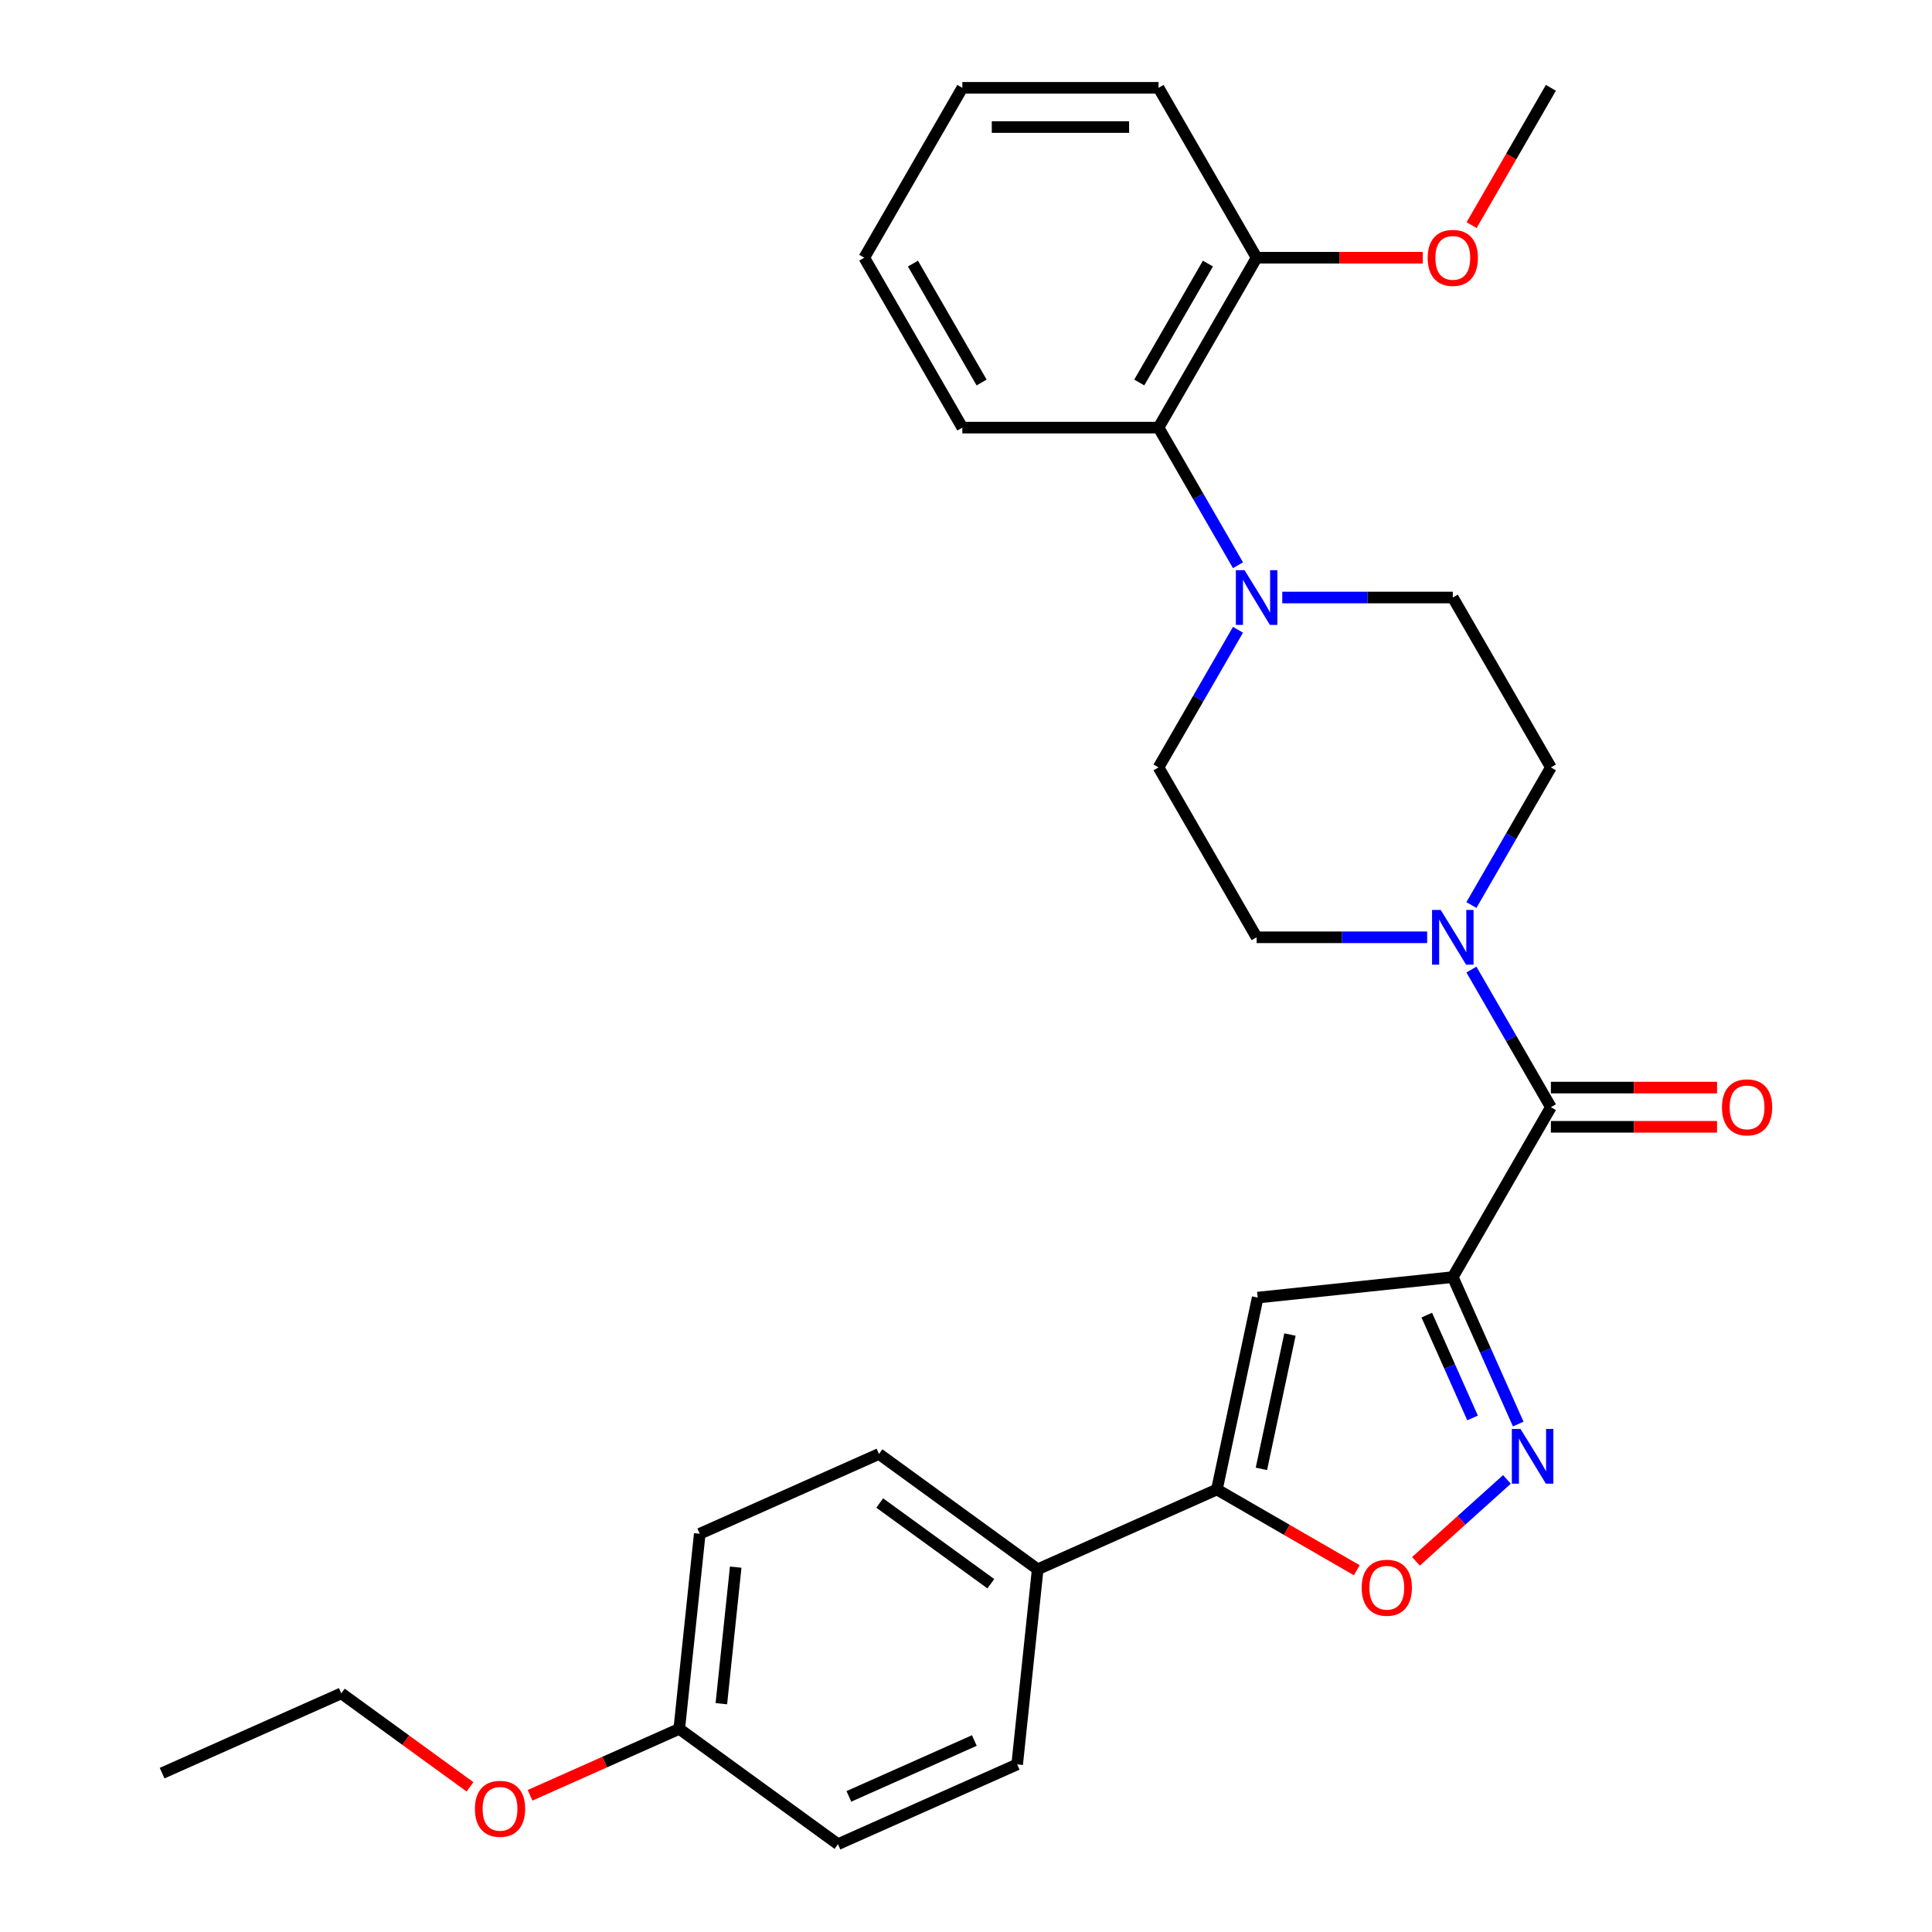 <?xml version='1.0' encoding='iso-8859-1'?>
<svg version='1.1' baseProfile='full'
              xmlns='http://www.w3.org/2000/svg'
                      xmlns:rdkit='http://www.rdkit.org/xml'
                      xmlns:xlink='http://www.w3.org/1999/xlink'
                  xml:space='preserve'
width='1000px' height='1000px' viewBox='0 0 1000 1000'>
<!-- END OF HEADER -->
<rect style='opacity:1.0;fill:#FFFFFF;stroke:none' width='1000' height='1000' x='0' y='0'> </rect>
<path class='bond-0' d='M 751.966,661.021 L 768.899,699.053' style='fill:none;fill-rule:evenodd;stroke:#000000;stroke-width:6px;stroke-linecap:butt;stroke-linejoin:miter;stroke-opacity:1' />
<path class='bond-0' d='M 768.899,699.053 L 785.832,737.085' style='fill:none;fill-rule:evenodd;stroke:#0000FF;stroke-width:6px;stroke-linecap:butt;stroke-linejoin:miter;stroke-opacity:1' />
<path class='bond-0' d='M 738.493,680.691 L 750.346,707.313' style='fill:none;fill-rule:evenodd;stroke:#000000;stroke-width:6px;stroke-linecap:butt;stroke-linejoin:miter;stroke-opacity:1' />
<path class='bond-0' d='M 750.346,707.313 L 762.2,733.936' style='fill:none;fill-rule:evenodd;stroke:#0000FF;stroke-width:6px;stroke-linecap:butt;stroke-linejoin:miter;stroke-opacity:1' />
<path class='bond-1' d='M 751.966,661.021 L 650.98,671.635' style='fill:none;fill-rule:evenodd;stroke:#000000;stroke-width:6px;stroke-linecap:butt;stroke-linejoin:miter;stroke-opacity:1' />
<path class='bond-2' d='M 751.966,661.021 L 802.737,573.083' style='fill:none;fill-rule:evenodd;stroke:#000000;stroke-width:6px;stroke-linecap:butt;stroke-linejoin:miter;stroke-opacity:1' />
<path class='bond-5' d='M 779.988,765.74 L 756.443,786.94' style='fill:none;fill-rule:evenodd;stroke:#0000FF;stroke-width:6px;stroke-linecap:butt;stroke-linejoin:miter;stroke-opacity:1' />
<path class='bond-5' d='M 756.443,786.94 L 732.898,808.14' style='fill:none;fill-rule:evenodd;stroke:#FF0000;stroke-width:6px;stroke-linecap:butt;stroke-linejoin:miter;stroke-opacity:1' />
<path class='bond-3' d='M 650.98,671.635 L 629.868,770.958' style='fill:none;fill-rule:evenodd;stroke:#000000;stroke-width:6px;stroke-linecap:butt;stroke-linejoin:miter;stroke-opacity:1' />
<path class='bond-3' d='M 667.678,690.756 L 652.9,760.282' style='fill:none;fill-rule:evenodd;stroke:#000000;stroke-width:6px;stroke-linecap:butt;stroke-linejoin:miter;stroke-opacity:1' />
<path class='bond-4' d='M 802.737,573.083 L 782.172,537.463' style='fill:none;fill-rule:evenodd;stroke:#000000;stroke-width:6px;stroke-linecap:butt;stroke-linejoin:miter;stroke-opacity:1' />
<path class='bond-4' d='M 782.172,537.463 L 761.607,501.843' style='fill:none;fill-rule:evenodd;stroke:#0000FF;stroke-width:6px;stroke-linecap:butt;stroke-linejoin:miter;stroke-opacity:1' />
<path class='bond-11' d='M 802.737,583.237 L 845.739,583.237' style='fill:none;fill-rule:evenodd;stroke:#000000;stroke-width:6px;stroke-linecap:butt;stroke-linejoin:miter;stroke-opacity:1' />
<path class='bond-11' d='M 845.739,583.237 L 888.741,583.237' style='fill:none;fill-rule:evenodd;stroke:#FF0000;stroke-width:6px;stroke-linecap:butt;stroke-linejoin:miter;stroke-opacity:1' />
<path class='bond-11' d='M 802.737,562.928 L 845.739,562.928' style='fill:none;fill-rule:evenodd;stroke:#000000;stroke-width:6px;stroke-linecap:butt;stroke-linejoin:miter;stroke-opacity:1' />
<path class='bond-11' d='M 845.739,562.928 L 888.741,562.928' style='fill:none;fill-rule:evenodd;stroke:#FF0000;stroke-width:6px;stroke-linecap:butt;stroke-linejoin:miter;stroke-opacity:1' />
<path class='bond-8' d='M 629.868,770.958 L 537.105,812.259' style='fill:none;fill-rule:evenodd;stroke:#000000;stroke-width:6px;stroke-linecap:butt;stroke-linejoin:miter;stroke-opacity:1' />
<path class='bond-29' d='M 629.868,770.958 L 666.068,791.858' style='fill:none;fill-rule:evenodd;stroke:#000000;stroke-width:6px;stroke-linecap:butt;stroke-linejoin:miter;stroke-opacity:1' />
<path class='bond-29' d='M 666.068,791.858 L 702.268,812.758' style='fill:none;fill-rule:evenodd;stroke:#FF0000;stroke-width:6px;stroke-linecap:butt;stroke-linejoin:miter;stroke-opacity:1' />
<path class='bond-9' d='M 761.607,468.446 L 782.172,432.826' style='fill:none;fill-rule:evenodd;stroke:#0000FF;stroke-width:6px;stroke-linecap:butt;stroke-linejoin:miter;stroke-opacity:1' />
<path class='bond-9' d='M 782.172,432.826 L 802.737,397.207' style='fill:none;fill-rule:evenodd;stroke:#000000;stroke-width:6px;stroke-linecap:butt;stroke-linejoin:miter;stroke-opacity:1' />
<path class='bond-10' d='M 738.687,485.145 L 694.556,485.145' style='fill:none;fill-rule:evenodd;stroke:#0000FF;stroke-width:6px;stroke-linecap:butt;stroke-linejoin:miter;stroke-opacity:1' />
<path class='bond-10' d='M 694.556,485.145 L 650.424,485.145' style='fill:none;fill-rule:evenodd;stroke:#000000;stroke-width:6px;stroke-linecap:butt;stroke-linejoin:miter;stroke-opacity:1' />
<path class='bond-6' d='M 640.783,325.967 L 620.218,361.587' style='fill:none;fill-rule:evenodd;stroke:#0000FF;stroke-width:6px;stroke-linecap:butt;stroke-linejoin:miter;stroke-opacity:1' />
<path class='bond-6' d='M 620.218,361.587 L 599.653,397.207' style='fill:none;fill-rule:evenodd;stroke:#000000;stroke-width:6px;stroke-linecap:butt;stroke-linejoin:miter;stroke-opacity:1' />
<path class='bond-7' d='M 640.783,292.57 L 620.218,256.95' style='fill:none;fill-rule:evenodd;stroke:#0000FF;stroke-width:6px;stroke-linecap:butt;stroke-linejoin:miter;stroke-opacity:1' />
<path class='bond-7' d='M 620.218,256.95 L 599.653,221.331' style='fill:none;fill-rule:evenodd;stroke:#000000;stroke-width:6px;stroke-linecap:butt;stroke-linejoin:miter;stroke-opacity:1' />
<path class='bond-30' d='M 663.703,309.269 L 707.834,309.269' style='fill:none;fill-rule:evenodd;stroke:#0000FF;stroke-width:6px;stroke-linecap:butt;stroke-linejoin:miter;stroke-opacity:1' />
<path class='bond-30' d='M 707.834,309.269 L 751.966,309.269' style='fill:none;fill-rule:evenodd;stroke:#000000;stroke-width:6px;stroke-linecap:butt;stroke-linejoin:miter;stroke-opacity:1' />
<path class='bond-14' d='M 599.653,221.331 L 650.424,133.393' style='fill:none;fill-rule:evenodd;stroke:#000000;stroke-width:6px;stroke-linecap:butt;stroke-linejoin:miter;stroke-opacity:1' />
<path class='bond-14' d='M 589.681,197.986 L 625.221,136.429' style='fill:none;fill-rule:evenodd;stroke:#000000;stroke-width:6px;stroke-linecap:butt;stroke-linejoin:miter;stroke-opacity:1' />
<path class='bond-22' d='M 599.653,221.331 L 498.111,221.331' style='fill:none;fill-rule:evenodd;stroke:#000000;stroke-width:6px;stroke-linecap:butt;stroke-linejoin:miter;stroke-opacity:1' />
<path class='bond-15' d='M 537.105,812.259 L 454.956,752.574' style='fill:none;fill-rule:evenodd;stroke:#000000;stroke-width:6px;stroke-linecap:butt;stroke-linejoin:miter;stroke-opacity:1' />
<path class='bond-15' d='M 512.846,819.736 L 455.341,777.956' style='fill:none;fill-rule:evenodd;stroke:#000000;stroke-width:6px;stroke-linecap:butt;stroke-linejoin:miter;stroke-opacity:1' />
<path class='bond-16' d='M 537.105,812.259 L 526.491,913.245' style='fill:none;fill-rule:evenodd;stroke:#000000;stroke-width:6px;stroke-linecap:butt;stroke-linejoin:miter;stroke-opacity:1' />
<path class='bond-13' d='M 802.737,397.207 L 751.966,309.269' style='fill:none;fill-rule:evenodd;stroke:#000000;stroke-width:6px;stroke-linecap:butt;stroke-linejoin:miter;stroke-opacity:1' />
<path class='bond-12' d='M 650.424,485.145 L 599.653,397.207' style='fill:none;fill-rule:evenodd;stroke:#000000;stroke-width:6px;stroke-linecap:butt;stroke-linejoin:miter;stroke-opacity:1' />
<path class='bond-20' d='M 650.424,133.393 L 693.426,133.393' style='fill:none;fill-rule:evenodd;stroke:#000000;stroke-width:6px;stroke-linecap:butt;stroke-linejoin:miter;stroke-opacity:1' />
<path class='bond-20' d='M 693.426,133.393 L 736.427,133.393' style='fill:none;fill-rule:evenodd;stroke:#FF0000;stroke-width:6px;stroke-linecap:butt;stroke-linejoin:miter;stroke-opacity:1' />
<path class='bond-23' d='M 650.424,133.393 L 599.653,45.455' style='fill:none;fill-rule:evenodd;stroke:#000000;stroke-width:6px;stroke-linecap:butt;stroke-linejoin:miter;stroke-opacity:1' />
<path class='bond-19' d='M 454.956,752.574 L 362.193,793.875' style='fill:none;fill-rule:evenodd;stroke:#000000;stroke-width:6px;stroke-linecap:butt;stroke-linejoin:miter;stroke-opacity:1' />
<path class='bond-18' d='M 526.491,913.245 L 433.728,954.545' style='fill:none;fill-rule:evenodd;stroke:#000000;stroke-width:6px;stroke-linecap:butt;stroke-linejoin:miter;stroke-opacity:1' />
<path class='bond-18' d='M 504.316,900.887 L 439.382,929.798' style='fill:none;fill-rule:evenodd;stroke:#000000;stroke-width:6px;stroke-linecap:butt;stroke-linejoin:miter;stroke-opacity:1' />
<path class='bond-17' d='M 351.579,894.861 L 433.728,954.545' style='fill:none;fill-rule:evenodd;stroke:#000000;stroke-width:6px;stroke-linecap:butt;stroke-linejoin:miter;stroke-opacity:1' />
<path class='bond-21' d='M 351.579,894.861 L 312.966,912.052' style='fill:none;fill-rule:evenodd;stroke:#000000;stroke-width:6px;stroke-linecap:butt;stroke-linejoin:miter;stroke-opacity:1' />
<path class='bond-21' d='M 312.966,912.052 L 274.354,929.243' style='fill:none;fill-rule:evenodd;stroke:#FF0000;stroke-width:6px;stroke-linecap:butt;stroke-linejoin:miter;stroke-opacity:1' />
<path class='bond-31' d='M 351.579,894.861 L 362.193,793.875' style='fill:none;fill-rule:evenodd;stroke:#000000;stroke-width:6px;stroke-linecap:butt;stroke-linejoin:miter;stroke-opacity:1' />
<path class='bond-31' d='M 373.368,881.835 L 380.798,811.145' style='fill:none;fill-rule:evenodd;stroke:#000000;stroke-width:6px;stroke-linecap:butt;stroke-linejoin:miter;stroke-opacity:1' />
<path class='bond-25' d='M 761.699,116.534 L 782.218,80.994' style='fill:none;fill-rule:evenodd;stroke:#FF0000;stroke-width:6px;stroke-linecap:butt;stroke-linejoin:miter;stroke-opacity:1' />
<path class='bond-25' d='M 782.218,80.994 L 802.737,45.455' style='fill:none;fill-rule:evenodd;stroke:#000000;stroke-width:6px;stroke-linecap:butt;stroke-linejoin:miter;stroke-opacity:1' />
<path class='bond-24' d='M 243.277,924.872 L 209.971,900.674' style='fill:none;fill-rule:evenodd;stroke:#FF0000;stroke-width:6px;stroke-linecap:butt;stroke-linejoin:miter;stroke-opacity:1' />
<path class='bond-24' d='M 209.971,900.674 L 176.666,876.476' style='fill:none;fill-rule:evenodd;stroke:#000000;stroke-width:6px;stroke-linecap:butt;stroke-linejoin:miter;stroke-opacity:1' />
<path class='bond-27' d='M 498.111,221.331 L 447.34,133.393' style='fill:none;fill-rule:evenodd;stroke:#000000;stroke-width:6px;stroke-linecap:butt;stroke-linejoin:miter;stroke-opacity:1' />
<path class='bond-27' d='M 508.083,197.986 L 472.543,136.429' style='fill:none;fill-rule:evenodd;stroke:#000000;stroke-width:6px;stroke-linecap:butt;stroke-linejoin:miter;stroke-opacity:1' />
<path class='bond-32' d='M 599.653,45.455 L 498.111,45.455' style='fill:none;fill-rule:evenodd;stroke:#000000;stroke-width:6px;stroke-linecap:butt;stroke-linejoin:miter;stroke-opacity:1' />
<path class='bond-32' d='M 584.422,65.763 L 513.342,65.763' style='fill:none;fill-rule:evenodd;stroke:#000000;stroke-width:6px;stroke-linecap:butt;stroke-linejoin:miter;stroke-opacity:1' />
<path class='bond-26' d='M 176.666,876.476 L 83.903,917.777' style='fill:none;fill-rule:evenodd;stroke:#000000;stroke-width:6px;stroke-linecap:butt;stroke-linejoin:miter;stroke-opacity:1' />
<path class='bond-28' d='M 447.34,133.393 L 498.111,45.455' style='fill:none;fill-rule:evenodd;stroke:#000000;stroke-width:6px;stroke-linecap:butt;stroke-linejoin:miter;stroke-opacity:1' />
<path  class='atom-1' d='M 787.007 739.624
L 796.287 754.624
Q 797.207 756.104, 798.687 758.784
Q 800.167 761.464, 800.247 761.624
L 800.247 739.624
L 804.007 739.624
L 804.007 767.944
L 800.127 767.944
L 790.167 751.544
Q 789.007 749.624, 787.767 747.424
Q 786.567 745.224, 786.207 744.544
L 786.207 767.944
L 782.527 767.944
L 782.527 739.624
L 787.007 739.624
' fill='#0000FF'/>
<path  class='atom-5' d='M 745.706 470.985
L 754.986 485.985
Q 755.906 487.465, 757.386 490.145
Q 758.866 492.825, 758.946 492.985
L 758.946 470.985
L 762.706 470.985
L 762.706 499.305
L 758.826 499.305
L 748.866 482.905
Q 747.706 480.985, 746.466 478.785
Q 745.266 476.585, 744.906 475.905
L 744.906 499.305
L 741.226 499.305
L 741.226 470.985
L 745.706 470.985
' fill='#0000FF'/>
<path  class='atom-6' d='M 704.806 821.809
Q 704.806 815.009, 708.166 811.209
Q 711.526 807.409, 717.806 807.409
Q 724.086 807.409, 727.446 811.209
Q 730.806 815.009, 730.806 821.809
Q 730.806 828.689, 727.406 832.609
Q 724.006 836.489, 717.806 836.489
Q 711.566 836.489, 708.166 832.609
Q 704.806 828.729, 704.806 821.809
M 717.806 833.289
Q 722.126 833.289, 724.446 830.409
Q 726.806 827.489, 726.806 821.809
Q 726.806 816.249, 724.446 813.449
Q 722.126 810.609, 717.806 810.609
Q 713.486 810.609, 711.126 813.409
Q 708.806 816.209, 708.806 821.809
Q 708.806 827.529, 711.126 830.409
Q 713.486 833.289, 717.806 833.289
' fill='#FF0000'/>
<path  class='atom-7' d='M 644.164 295.109
L 653.444 310.109
Q 654.364 311.589, 655.844 314.269
Q 657.324 316.949, 657.404 317.109
L 657.404 295.109
L 661.164 295.109
L 661.164 323.429
L 657.284 323.429
L 647.324 307.029
Q 646.164 305.109, 644.924 302.909
Q 643.724 300.709, 643.364 300.029
L 643.364 323.429
L 639.684 323.429
L 639.684 295.109
L 644.164 295.109
' fill='#0000FF'/>
<path  class='atom-12' d='M 891.279 573.163
Q 891.279 566.363, 894.639 562.563
Q 897.999 558.763, 904.279 558.763
Q 910.559 558.763, 913.919 562.563
Q 917.279 566.363, 917.279 573.163
Q 917.279 580.043, 913.879 583.963
Q 910.479 587.843, 904.279 587.843
Q 898.039 587.843, 894.639 583.963
Q 891.279 580.083, 891.279 573.163
M 904.279 584.643
Q 908.599 584.643, 910.919 581.763
Q 913.279 578.843, 913.279 573.163
Q 913.279 567.603, 910.919 564.803
Q 908.599 561.963, 904.279 561.963
Q 899.959 561.963, 897.599 564.763
Q 895.279 567.563, 895.279 573.163
Q 895.279 578.883, 897.599 581.763
Q 899.959 584.643, 904.279 584.643
' fill='#FF0000'/>
<path  class='atom-21' d='M 738.966 133.473
Q 738.966 126.673, 742.326 122.873
Q 745.686 119.073, 751.966 119.073
Q 758.246 119.073, 761.606 122.873
Q 764.966 126.673, 764.966 133.473
Q 764.966 140.353, 761.566 144.273
Q 758.166 148.153, 751.966 148.153
Q 745.726 148.153, 742.326 144.273
Q 738.966 140.393, 738.966 133.473
M 751.966 144.953
Q 756.286 144.953, 758.606 142.073
Q 760.966 139.153, 760.966 133.473
Q 760.966 127.913, 758.606 125.113
Q 756.286 122.273, 751.966 122.273
Q 747.646 122.273, 745.286 125.073
Q 742.966 127.873, 742.966 133.473
Q 742.966 139.193, 745.286 142.073
Q 747.646 144.953, 751.966 144.953
' fill='#FF0000'/>
<path  class='atom-22' d='M 245.815 936.241
Q 245.815 929.441, 249.175 925.641
Q 252.535 921.841, 258.815 921.841
Q 265.095 921.841, 268.455 925.641
Q 271.815 929.441, 271.815 936.241
Q 271.815 943.121, 268.415 947.041
Q 265.015 950.921, 258.815 950.921
Q 252.575 950.921, 249.175 947.041
Q 245.815 943.161, 245.815 936.241
M 258.815 947.721
Q 263.135 947.721, 265.455 944.841
Q 267.815 941.921, 267.815 936.241
Q 267.815 930.681, 265.455 927.881
Q 263.135 925.041, 258.815 925.041
Q 254.495 925.041, 252.135 927.841
Q 249.815 930.641, 249.815 936.241
Q 249.815 941.961, 252.135 944.841
Q 254.495 947.721, 258.815 947.721
' fill='#FF0000'/>
</svg>
